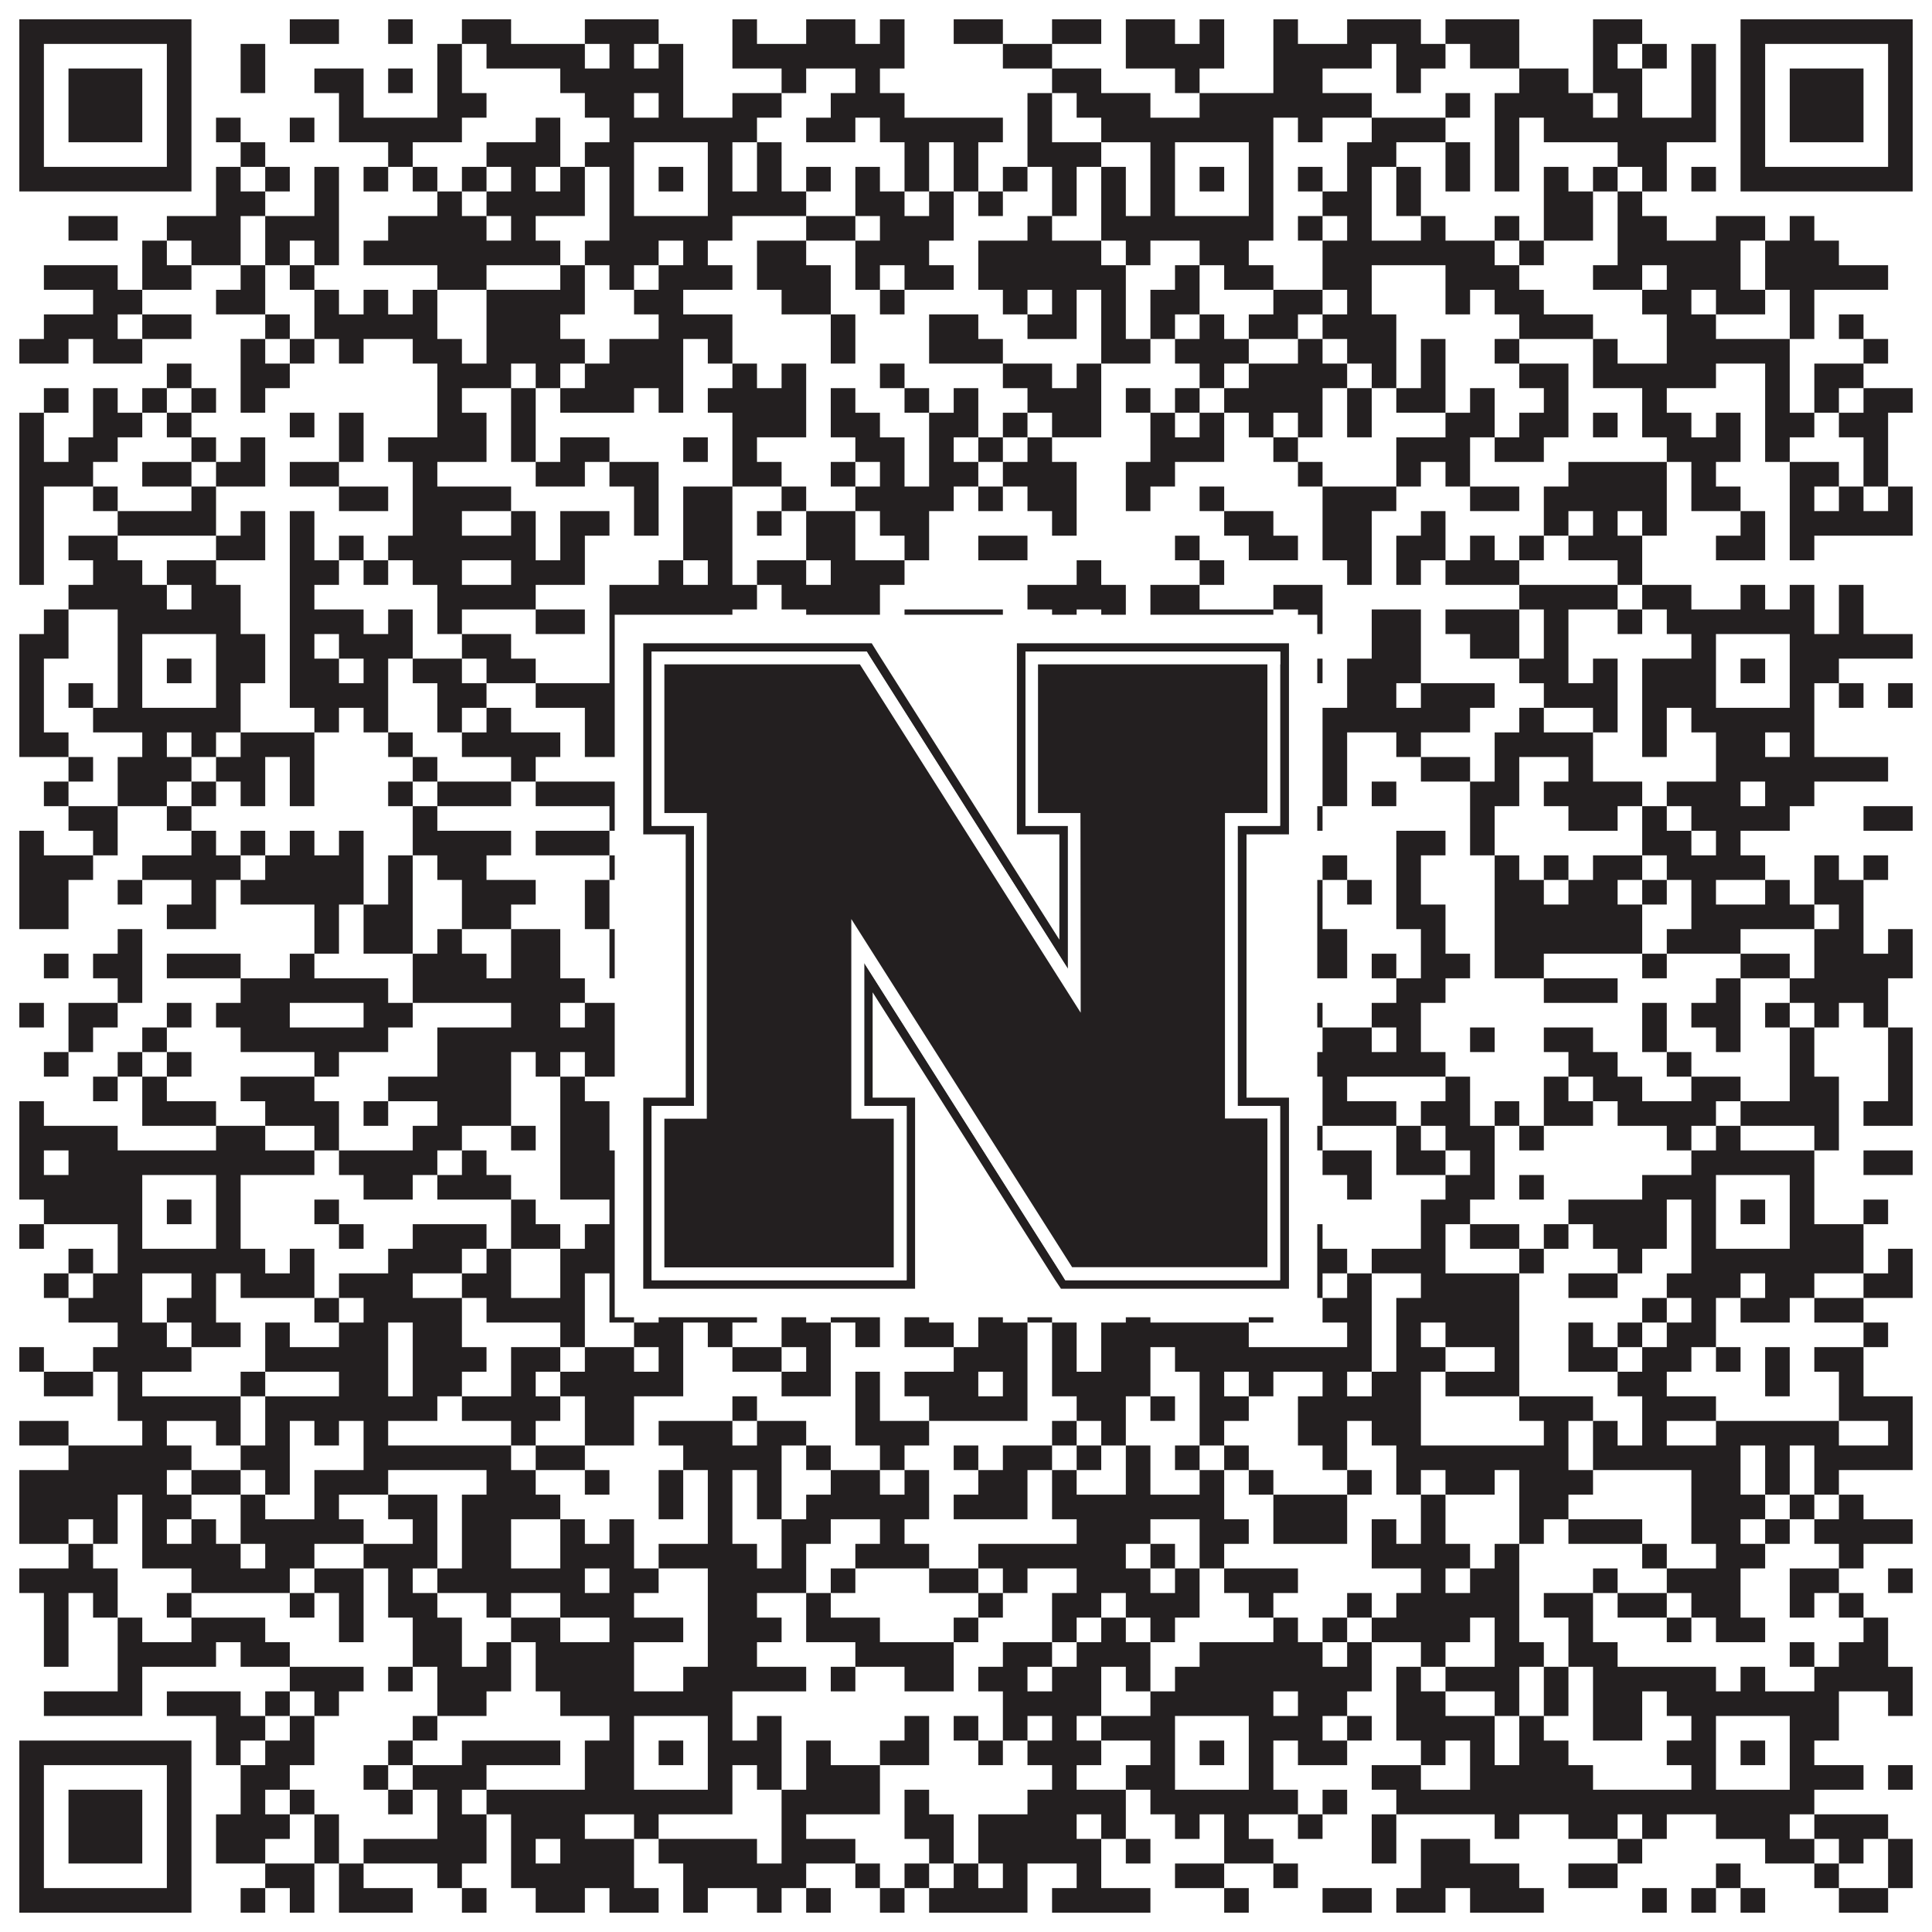 <?xml version="1.0"?>
<svg xmlns="http://www.w3.org/2000/svg" xmlns:xlink="http://www.w3.org/1999/xlink" version="1.1" width="1100px" height="1100px" viewBox="0 0 1100 1100"><rect x="0" y="0" width="1100" height="1100" fill="#ffffff" fill-opacity="1"/><path fill="#231f20" fill-opacity="1" d="M11,11L109,11L109,25L11,25ZM165,11L193,11L193,25L165,25ZM221,11L235,11L235,25L221,25ZM263,11L291,11L291,25L263,25ZM333,11L375,11L375,25L333,25ZM417,11L431,11L431,25L417,25ZM459,11L487,11L487,25L459,25ZM501,11L515,11L515,25L501,25ZM543,11L571,11L571,25L543,25ZM599,11L627,11L627,25L599,25ZM641,11L669,11L669,25L641,25ZM683,11L697,11L697,25L683,25ZM725,11L739,11L739,25L725,25ZM767,11L809,11L809,25L767,25ZM823,11L865,11L865,25L823,25ZM907,11L935,11L935,25L907,25ZM991,11L1089,11L1089,25L991,25ZM11,25L25,25L25,39L11,39ZM95,25L109,25L109,39L95,39ZM137,25L151,25L151,39L137,39ZM249,25L263,25L263,39L249,39ZM277,25L333,25L333,39L277,39ZM347,25L361,25L361,39L347,39ZM375,25L389,25L389,39L375,39ZM417,25L515,25L515,39L417,39ZM571,25L599,25L599,39L571,39ZM641,25L697,25L697,39L641,39ZM725,25L781,25L781,39L725,39ZM795,25L823,25L823,39L795,39ZM837,25L865,25L865,39L837,39ZM907,25L921,25L921,39L907,39ZM935,25L949,25L949,39L935,39ZM963,25L977,25L977,39L963,39ZM991,25L1005,25L1005,39L991,39ZM1075,25L1089,25L1089,39L1075,39ZM11,39L25,39L25,53L11,53ZM39,39L81,39L81,53L39,53ZM95,39L109,39L109,53L95,53ZM137,39L151,39L151,53L137,53ZM179,39L207,39L207,53L179,53ZM221,39L235,39L235,53L221,53ZM249,39L263,39L263,53L249,53ZM319,39L389,39L389,53L319,53ZM445,39L459,39L459,53L445,53ZM487,39L501,39L501,53L487,53ZM599,39L627,39L627,53L599,53ZM669,39L683,39L683,53L669,53ZM725,39L753,39L753,53L725,53ZM795,39L809,39L809,53L795,53ZM865,39L893,39L893,53L865,53ZM907,39L935,39L935,53L907,53ZM963,39L977,39L977,53L963,53ZM991,39L1005,39L1005,53L991,53ZM1019,39L1061,39L1061,53L1019,53ZM1075,39L1089,39L1089,53L1075,53ZM11,53L25,53L25,67L11,67ZM39,53L81,53L81,67L39,67ZM95,53L109,53L109,67L95,67ZM193,53L207,53L207,67L193,67ZM249,53L277,53L277,67L249,67ZM333,53L361,53L361,67L333,67ZM375,53L389,53L389,67L375,67ZM417,53L445,53L445,67L417,67ZM473,53L515,53L515,67L473,67ZM585,53L599,53L599,67L585,67ZM613,53L655,53L655,67L613,67ZM683,53L781,53L781,67L683,67ZM823,53L837,53L837,67L823,67ZM851,53L907,53L907,67L851,67ZM921,53L935,53L935,67L921,67ZM963,53L977,53L977,67L963,67ZM991,53L1005,53L1005,67L991,67ZM1019,53L1061,53L1061,67L1019,67ZM1075,53L1089,53L1089,67L1075,67ZM11,67L25,67L25,81L11,81ZM39,67L81,67L81,81L39,81ZM95,67L109,67L109,81L95,81ZM123,67L137,67L137,81L123,81ZM165,67L179,67L179,81L165,81ZM193,67L263,67L263,81L193,81ZM305,67L319,67L319,81L305,81ZM347,67L431,67L431,81L347,81ZM459,67L487,67L487,81L459,81ZM501,67L571,67L571,81L501,81ZM585,67L599,67L599,81L585,81ZM627,67L725,67L725,81L627,81ZM739,67L753,67L753,81L739,81ZM781,67L823,67L823,81L781,81ZM851,67L865,67L865,81L851,81ZM879,67L977,67L977,81L879,81ZM991,67L1005,67L1005,81L991,81ZM1019,67L1061,67L1061,81L1019,81ZM1075,67L1089,67L1089,81L1075,81ZM11,81L25,81L25,95L11,95ZM95,81L109,81L109,95L95,95ZM137,81L151,81L151,95L137,95ZM221,81L235,81L235,95L221,95ZM277,81L319,81L319,95L277,95ZM333,81L361,81L361,95L333,95ZM403,81L417,81L417,95L403,95ZM431,81L445,81L445,95L431,95ZM515,81L529,81L529,95L515,95ZM543,81L557,81L557,95L543,95ZM585,81L627,81L627,95L585,95ZM655,81L669,81L669,95L655,95ZM711,81L725,81L725,95L711,95ZM767,81L795,81L795,95L767,95ZM823,81L837,81L837,95L823,95ZM851,81L865,81L865,95L851,95ZM921,81L949,81L949,95L921,95ZM991,81L1005,81L1005,95L991,95ZM1075,81L1089,81L1089,95L1075,95ZM11,95L109,95L109,109L11,109ZM123,95L137,95L137,109L123,109ZM151,95L165,95L165,109L151,109ZM179,95L193,95L193,109L179,109ZM207,95L221,95L221,109L207,109ZM235,95L249,95L249,109L235,109ZM263,95L277,95L277,109L263,109ZM291,95L305,95L305,109L291,109ZM319,95L333,95L333,109L319,109ZM347,95L361,95L361,109L347,109ZM375,95L389,95L389,109L375,109ZM403,95L417,95L417,109L403,109ZM431,95L445,95L445,109L431,109ZM459,95L473,95L473,109L459,109ZM487,95L501,95L501,109L487,109ZM515,95L529,95L529,109L515,109ZM543,95L557,95L557,109L543,109ZM571,95L585,95L585,109L571,109ZM599,95L613,95L613,109L599,109ZM627,95L641,95L641,109L627,109ZM655,95L669,95L669,109L655,109ZM683,95L697,95L697,109L683,109ZM711,95L725,95L725,109L711,109ZM739,95L753,95L753,109L739,109ZM767,95L781,95L781,109L767,109ZM795,95L809,95L809,109L795,109ZM823,95L837,95L837,109L823,109ZM851,95L865,95L865,109L851,109ZM879,95L893,95L893,109L879,109ZM907,95L921,95L921,109L907,109ZM935,95L949,95L949,109L935,109ZM963,95L977,95L977,109L963,109ZM991,95L1089,95L1089,109L991,109ZM123,109L151,109L151,123L123,123ZM179,109L193,109L193,123L179,123ZM249,109L263,109L263,123L249,123ZM277,109L333,109L333,123L277,123ZM347,109L361,109L361,123L347,123ZM403,109L459,109L459,123L403,123ZM487,109L515,109L515,123L487,123ZM529,109L543,109L543,123L529,123ZM557,109L571,109L571,123L557,123ZM599,109L613,109L613,123L599,123ZM627,109L641,109L641,123L627,123ZM655,109L669,109L669,123L655,123ZM711,109L725,109L725,123L711,123ZM753,109L781,109L781,123L753,123ZM795,109L809,109L809,123L795,123ZM879,109L907,109L907,123L879,123ZM921,109L935,109L935,123L921,123ZM39,123L67,123L67,137L39,137ZM95,123L137,123L137,137L95,137ZM151,123L193,123L193,137L151,137ZM221,123L277,123L277,137L221,137ZM291,123L305,123L305,137L291,137ZM347,123L417,123L417,137L347,137ZM459,123L487,123L487,137L459,137ZM501,123L543,123L543,137L501,137ZM585,123L599,123L599,137L585,137ZM627,123L725,123L725,137L627,137ZM739,123L753,123L753,137L739,137ZM767,123L781,123L781,137L767,137ZM809,123L823,123L823,137L809,137ZM851,123L865,123L865,137L851,137ZM879,123L907,123L907,137L879,137ZM921,123L949,123L949,137L921,137ZM977,123L1005,123L1005,137L977,137ZM1019,123L1033,123L1033,137L1019,137ZM81,137L95,137L95,151L81,151ZM109,137L137,137L137,151L109,151ZM151,137L165,137L165,151L151,151ZM179,137L193,137L193,151L179,151ZM207,137L319,137L319,151L207,151ZM333,137L375,137L375,151L333,151ZM389,137L403,137L403,151L389,151ZM431,137L459,137L459,151L431,151ZM487,137L529,137L529,151L487,151ZM557,137L627,137L627,151L557,151ZM641,137L655,137L655,151L641,151ZM683,137L711,137L711,151L683,151ZM753,137L851,137L851,151L753,151ZM865,137L879,137L879,151L865,151ZM921,137L991,137L991,151L921,151ZM1005,137L1047,137L1047,151L1005,151ZM25,151L67,151L67,165L25,165ZM81,151L109,151L109,165L81,165ZM137,151L151,151L151,165L137,165ZM165,151L179,151L179,165L165,165ZM249,151L277,151L277,165L249,165ZM319,151L333,151L333,165L319,165ZM347,151L361,151L361,165L347,165ZM375,151L417,151L417,165L375,165ZM431,151L473,151L473,165L431,165ZM487,151L501,151L501,165L487,165ZM515,151L543,151L543,165L515,165ZM557,151L641,151L641,165L557,165ZM669,151L683,151L683,165L669,165ZM697,151L725,151L725,165L697,165ZM753,151L781,151L781,165L753,165ZM823,151L865,151L865,165L823,165ZM907,151L935,151L935,165L907,165ZM949,151L991,151L991,165L949,165ZM1005,151L1075,151L1075,165L1005,165ZM53,165L81,165L81,179L53,179ZM123,165L151,165L151,179L123,179ZM179,165L193,165L193,179L179,179ZM207,165L221,165L221,179L207,179ZM235,165L249,165L249,179L235,179ZM277,165L333,165L333,179L277,179ZM361,165L389,165L389,179L361,179ZM445,165L473,165L473,179L445,179ZM501,165L515,165L515,179L501,179ZM571,165L585,165L585,179L571,179ZM599,165L613,165L613,179L599,179ZM627,165L641,165L641,179L627,179ZM655,165L683,165L683,179L655,179ZM725,165L753,165L753,179L725,179ZM767,165L781,165L781,179L767,179ZM823,165L837,165L837,179L823,179ZM851,165L879,165L879,179L851,179ZM935,165L963,165L963,179L935,179ZM977,165L1005,165L1005,179L977,179ZM1019,165L1033,165L1033,179L1019,179ZM25,179L67,179L67,193L25,193ZM81,179L109,179L109,193L81,193ZM151,179L165,179L165,193L151,193ZM179,179L249,179L249,193L179,193ZM277,179L319,179L319,193L277,193ZM375,179L417,179L417,193L375,193ZM473,179L487,179L487,193L473,193ZM529,179L557,179L557,193L529,193ZM585,179L613,179L613,193L585,193ZM627,179L641,179L641,193L627,193ZM655,179L669,179L669,193L655,193ZM683,179L697,179L697,193L683,193ZM711,179L739,179L739,193L711,193ZM753,179L795,179L795,193L753,193ZM865,179L907,179L907,193L865,193ZM949,179L977,179L977,193L949,193ZM1019,179L1033,179L1033,193L1019,193ZM1047,179L1061,179L1061,193L1047,193ZM11,193L39,193L39,207L11,207ZM53,193L81,193L81,207L53,207ZM137,193L151,193L151,207L137,207ZM165,193L179,193L179,207L165,207ZM193,193L207,193L207,207L193,207ZM235,193L263,193L263,207L235,207ZM277,193L333,193L333,207L277,207ZM347,193L389,193L389,207L347,207ZM403,193L417,193L417,207L403,207ZM473,193L487,193L487,207L473,207ZM529,193L571,193L571,207L529,207ZM627,193L655,193L655,207L627,207ZM669,193L711,193L711,207L669,207ZM739,193L753,193L753,207L739,207ZM767,193L795,193L795,207L767,207ZM809,193L823,193L823,207L809,207ZM851,193L865,193L865,207L851,207ZM907,193L921,193L921,207L907,207ZM949,193L1019,193L1019,207L949,207ZM1061,193L1075,193L1075,207L1061,207ZM95,207L109,207L109,221L95,221ZM137,207L165,207L165,221L137,221ZM249,207L291,207L291,221L249,221ZM305,207L319,207L319,221L305,221ZM333,207L389,207L389,221L333,221ZM417,207L431,207L431,221L417,221ZM445,207L459,207L459,221L445,221ZM501,207L515,207L515,221L501,221ZM571,207L599,207L599,221L571,221ZM613,207L627,207L627,221L613,221ZM683,207L697,207L697,221L683,221ZM711,207L767,207L767,221L711,221ZM781,207L795,207L795,221L781,221ZM809,207L823,207L823,221L809,221ZM865,207L893,207L893,221L865,221ZM907,207L977,207L977,221L907,221ZM1005,207L1019,207L1019,221L1005,221ZM1033,207L1061,207L1061,221L1033,221ZM25,221L39,221L39,235L25,235ZM53,221L67,221L67,235L53,235ZM81,221L95,221L95,235L81,235ZM109,221L123,221L123,235L109,235ZM137,221L151,221L151,235L137,235ZM249,221L263,221L263,235L249,235ZM291,221L305,221L305,235L291,235ZM319,221L361,221L361,235L319,235ZM375,221L389,221L389,235L375,235ZM403,221L459,221L459,235L403,235ZM473,221L487,221L487,235L473,235ZM515,221L529,221L529,235L515,235ZM543,221L557,221L557,235L543,235ZM585,221L627,221L627,235L585,235ZM641,221L655,221L655,235L641,235ZM669,221L683,221L683,235L669,235ZM697,221L753,221L753,235L697,235ZM767,221L781,221L781,235L767,235ZM795,221L823,221L823,235L795,235ZM837,221L851,221L851,235L837,235ZM879,221L893,221L893,235L879,235ZM935,221L949,221L949,235L935,235ZM1005,221L1019,221L1019,235L1005,235ZM1033,221L1047,221L1047,235L1033,235ZM1061,221L1089,221L1089,235L1061,235ZM11,235L25,235L25,249L11,249ZM53,235L81,235L81,249L53,249ZM95,235L109,235L109,249L95,249ZM165,235L179,235L179,249L165,249ZM193,235L207,235L207,249L193,249ZM249,235L277,235L277,249L249,249ZM291,235L305,235L305,249L291,249ZM417,235L459,235L459,249L417,249ZM473,235L501,235L501,249L473,249ZM529,235L557,235L557,249L529,249ZM571,235L585,235L585,249L571,249ZM599,235L627,235L627,249L599,249ZM655,235L669,235L669,249L655,249ZM683,235L697,235L697,249L683,249ZM711,235L725,235L725,249L711,249ZM739,235L753,235L753,249L739,249ZM767,235L781,235L781,249L767,249ZM823,235L851,235L851,249L823,249ZM865,235L893,235L893,249L865,249ZM907,235L921,235L921,249L907,249ZM935,235L963,235L963,249L935,249ZM977,235L991,235L991,249L977,249ZM1005,235L1033,235L1033,249L1005,249ZM1047,235L1075,235L1075,249L1047,249ZM11,249L25,249L25,263L11,263ZM39,249L67,249L67,263L39,263ZM109,249L123,249L123,263L109,263ZM137,249L151,249L151,263L137,263ZM193,249L207,249L207,263L193,263ZM221,249L277,249L277,263L221,263ZM291,249L305,249L305,263L291,263ZM319,249L347,249L347,263L319,263ZM389,249L403,249L403,263L389,263ZM417,249L431,249L431,263L417,263ZM487,249L515,249L515,263L487,263ZM529,249L543,249L543,263L529,263ZM557,249L571,249L571,263L557,263ZM585,249L599,249L599,263L585,263ZM655,249L697,249L697,263L655,263ZM725,249L739,249L739,263L725,263ZM795,249L837,249L837,263L795,263ZM851,249L879,249L879,263L851,263ZM949,249L991,249L991,263L949,263ZM1005,249L1019,249L1019,263L1005,263ZM1061,249L1075,249L1075,263L1061,263ZM11,263L53,263L53,277L11,277ZM81,263L109,263L109,277L81,277ZM123,263L151,263L151,277L123,277ZM165,263L193,263L193,277L165,277ZM235,263L249,263L249,277L235,277ZM305,263L333,263L333,277L305,277ZM347,263L375,263L375,277L347,277ZM417,263L445,263L445,277L417,277ZM473,263L487,263L487,277L473,277ZM501,263L515,263L515,277L501,277ZM529,263L557,263L557,277L529,277ZM571,263L613,263L613,277L571,277ZM641,263L669,263L669,277L641,277ZM739,263L753,263L753,277L739,277ZM795,263L809,263L809,277L795,277ZM823,263L837,263L837,277L823,277ZM893,263L949,263L949,277L893,277ZM963,263L977,263L977,277L963,277ZM1019,263L1047,263L1047,277L1019,277ZM1061,263L1075,263L1075,277L1061,277ZM11,277L25,277L25,291L11,291ZM53,277L67,277L67,291L53,291ZM109,277L123,277L123,291L109,291ZM193,277L221,277L221,291L193,291ZM235,277L291,277L291,291L235,291ZM361,277L375,277L375,291L361,291ZM389,277L417,277L417,291L389,291ZM445,277L459,277L459,291L445,291ZM487,277L543,277L543,291L487,291ZM557,277L571,277L571,291L557,291ZM585,277L613,277L613,291L585,291ZM641,277L655,277L655,291L641,291ZM683,277L697,277L697,291L683,291ZM753,277L795,277L795,291L753,291ZM837,277L865,277L865,291L837,291ZM879,277L949,277L949,291L879,291ZM963,277L991,277L991,291L963,291ZM1019,277L1033,277L1033,291L1019,291ZM1047,277L1061,277L1061,291L1047,291ZM1075,277L1089,277L1089,291L1075,291ZM11,291L25,291L25,305L11,305ZM67,291L123,291L123,305L67,305ZM137,291L151,291L151,305L137,305ZM165,291L179,291L179,305L165,305ZM235,291L263,291L263,305L235,305ZM291,291L305,291L305,305L291,305ZM319,291L347,291L347,305L319,305ZM361,291L375,291L375,305L361,305ZM389,291L417,291L417,305L389,305ZM431,291L445,291L445,305L431,305ZM459,291L487,291L487,305L459,305ZM501,291L529,291L529,305L501,305ZM599,291L613,291L613,305L599,305ZM697,291L725,291L725,305L697,305ZM753,291L781,291L781,305L753,305ZM809,291L823,291L823,305L809,305ZM879,291L893,291L893,305L879,305ZM907,291L921,291L921,305L907,305ZM935,291L949,291L949,305L935,305ZM991,291L1005,291L1005,305L991,305ZM1019,291L1089,291L1089,305L1019,305ZM11,305L25,305L25,319L11,319ZM39,305L67,305L67,319L39,319ZM123,305L151,305L151,319L123,319ZM165,305L179,305L179,319L165,319ZM193,305L207,305L207,319L193,319ZM221,305L305,305L305,319L221,319ZM319,305L333,305L333,319L319,319ZM389,305L417,305L417,319L389,319ZM459,305L487,305L487,319L459,319ZM515,305L529,305L529,319L515,319ZM557,305L585,305L585,319L557,319ZM669,305L683,305L683,319L669,319ZM711,305L739,305L739,319L711,319ZM753,305L781,305L781,319L753,319ZM795,305L823,305L823,319L795,319ZM837,305L851,305L851,319L837,319ZM865,305L879,305L879,319L865,319ZM893,305L935,305L935,319L893,319ZM977,305L1005,305L1005,319L977,319ZM1019,305L1033,305L1033,319L1019,319ZM11,319L25,319L25,333L11,333ZM53,319L81,319L81,333L53,333ZM95,319L123,319L123,333L95,333ZM165,319L193,319L193,333L165,333ZM207,319L221,319L221,333L207,333ZM235,319L263,319L263,333L235,333ZM291,319L333,319L333,333L291,333ZM375,319L389,319L389,333L375,333ZM403,319L417,319L417,333L403,333ZM431,319L459,319L459,333L431,333ZM473,319L515,319L515,333L473,333ZM613,319L627,319L627,333L613,333ZM683,319L697,319L697,333L683,333ZM767,319L781,319L781,333L767,333ZM795,319L809,319L809,333L795,333ZM823,319L865,319L865,333L823,333ZM921,319L935,319L935,333L921,333ZM39,333L95,333L95,347L39,347ZM109,333L137,333L137,347L109,347ZM165,333L179,333L179,347L165,347ZM249,333L305,333L305,347L249,347ZM347,333L431,333L431,347L347,347ZM445,333L501,333L501,347L445,347ZM585,333L641,333L641,347L585,347ZM655,333L683,333L683,347L655,347ZM725,333L753,333L753,347L725,347ZM865,333L921,333L921,347L865,347ZM935,333L963,333L963,347L935,347ZM991,333L1005,333L1005,347L991,347ZM1019,333L1033,333L1033,347L1019,347ZM1047,333L1061,333L1061,347L1047,347ZM25,347L39,347L39,361L25,361ZM67,347L137,347L137,361L67,361ZM165,347L207,347L207,361L165,361ZM221,347L235,347L235,361L221,361ZM249,347L263,347L263,361L249,361ZM305,347L333,347L333,361L305,361ZM347,347L417,347L417,361L347,361ZM459,347L501,347L501,361L459,361ZM515,347L571,347L571,361L515,361ZM599,347L613,347L613,361L599,361ZM627,347L641,347L641,361L627,361ZM655,347L725,347L725,361L655,361ZM739,347L753,347L753,361L739,361ZM781,347L809,347L809,361L781,361ZM823,347L865,347L865,361L823,361ZM879,347L893,347L893,361L879,361ZM921,347L935,347L935,361L921,361ZM949,347L1033,347L1033,361L949,361ZM1047,347L1061,347L1061,361L1047,361ZM11,361L39,361L39,375L11,375ZM67,361L81,361L81,375L67,375ZM123,361L151,361L151,375L123,375ZM165,361L179,361L179,375L165,375ZM193,361L235,361L235,375L193,375ZM263,361L291,361L291,375L263,375ZM347,361L361,361L361,375L347,375ZM403,361L417,361L417,375L403,375ZM431,361L445,361L445,375L431,375ZM459,361L473,361L473,375L459,375ZM487,361L501,361L501,375L487,375ZM529,361L599,361L599,375L529,375ZM627,361L641,361L641,375L627,375ZM655,361L669,361L669,375L655,375ZM711,361L739,361L739,375L711,375ZM781,361L809,361L809,375L781,375ZM837,361L865,361L865,375L837,375ZM879,361L893,361L893,375L879,375ZM963,361L977,361L977,375L963,375ZM1019,361L1089,361L1089,375L1019,375ZM11,375L25,375L25,389L11,389ZM67,375L81,375L81,389L67,389ZM95,375L109,375L109,389L95,389ZM123,375L151,375L151,389L123,389ZM165,375L193,375L193,389L165,389ZM207,375L221,375L221,389L207,389ZM235,375L263,375L263,389L235,389ZM277,375L305,375L305,389L277,389ZM347,375L361,375L361,389L347,389ZM375,375L389,375L389,389L375,389ZM403,375L417,375L417,389L403,389ZM431,375L445,375L445,389L431,389ZM459,375L487,375L487,389L459,389ZM501,375L557,375L557,389L501,389ZM585,375L613,375L613,389L585,389ZM655,375L669,375L669,389L655,389ZM683,375L697,375L697,389L683,389ZM711,375L725,375L725,389L711,389ZM739,375L753,375L753,389L739,389ZM767,375L809,375L809,389L767,389ZM865,375L893,375L893,389L865,389ZM907,375L921,375L921,389L907,389ZM935,375L977,375L977,389L935,389ZM991,375L1005,375L1005,389L991,389ZM1019,375L1047,375L1047,389L1019,389ZM11,389L25,389L25,403L11,403ZM39,389L53,389L53,403L39,403ZM67,389L81,389L81,403L67,403ZM123,389L137,389L137,403L123,403ZM165,389L221,389L221,403L165,403ZM249,389L277,389L277,403L249,403ZM305,389L361,389L361,403L305,403ZM403,389L417,389L417,403L403,403ZM431,389L445,389L445,403L431,403ZM473,389L515,389L515,403L473,403ZM529,389L557,389L557,403L529,403ZM571,389L585,389L585,403L571,403ZM613,389L627,389L627,403L613,403ZM655,389L669,389L669,403L655,403ZM711,389L725,389L725,403L711,403ZM767,389L795,389L795,403L767,403ZM809,389L851,389L851,403L809,403ZM879,389L921,389L921,403L879,403ZM935,389L977,389L977,403L935,403ZM1019,389L1033,389L1033,403L1019,403ZM1047,389L1061,389L1061,403L1047,403ZM1075,389L1089,389L1089,403L1075,403ZM11,403L25,403L25,417L11,417ZM53,403L137,403L137,417L53,417ZM179,403L193,403L193,417L179,417ZM207,403L221,403L221,417L207,417ZM249,403L263,403L263,417L249,417ZM277,403L291,403L291,417L277,417ZM333,403L417,403L417,417L333,417ZM431,403L473,403L473,417L431,417ZM557,403L571,403L571,417L557,417ZM599,403L613,403L613,417L599,417ZM627,403L725,403L725,417L627,417ZM753,403L837,403L837,417L753,417ZM865,403L879,403L879,417L865,417ZM907,403L921,403L921,417L907,417ZM935,403L949,403L949,417L935,417ZM963,403L1033,403L1033,417L963,417ZM11,417L39,417L39,431L11,431ZM81,417L95,417L95,431L81,431ZM109,417L123,417L123,431L109,431ZM137,417L179,417L179,431L137,431ZM221,417L235,417L235,431L221,431ZM263,417L319,417L319,431L263,431ZM333,417L361,417L361,431L333,431ZM375,417L403,417L403,431L375,431ZM431,417L445,417L445,431L431,431ZM501,417L515,417L515,431L501,431ZM529,417L557,417L557,431L529,431ZM585,417L655,417L655,431L585,431ZM683,417L697,417L697,431L683,431ZM711,417L739,417L739,431L711,431ZM753,417L767,417L767,431L753,431ZM795,417L809,417L809,431L795,431ZM851,417L907,417L907,431L851,431ZM935,417L949,417L949,431L935,431ZM977,417L1005,417L1005,431L977,431ZM1019,417L1033,417L1033,431L1019,431ZM39,431L53,431L53,445L39,445ZM67,431L109,431L109,445L67,445ZM123,431L151,431L151,445L123,445ZM165,431L179,431L179,445L165,445ZM235,431L249,431L249,445L235,445ZM291,431L305,431L305,445L291,445ZM361,431L389,431L389,445L361,445ZM403,431L459,431L459,445L403,445ZM473,431L487,431L487,445L473,445ZM557,431L571,431L571,445L557,445ZM599,431L613,431L613,445L599,445ZM655,431L669,431L669,445L655,445ZM683,431L697,431L697,445L683,445ZM725,431L739,431L739,445L725,445ZM753,431L767,431L767,445L753,445ZM809,431L837,431L837,445L809,445ZM851,431L865,431L865,445L851,445ZM893,431L907,431L907,445L893,445ZM977,431L1075,431L1075,445L977,445ZM25,445L39,445L39,459L25,459ZM67,445L95,445L95,459L67,459ZM109,445L123,445L123,459L109,459ZM137,445L151,445L151,459L137,459ZM165,445L179,445L179,459L165,459ZM221,445L235,445L235,459L221,459ZM249,445L291,445L291,459L249,459ZM305,445L361,445L361,459L305,459ZM375,445L417,445L417,459L375,459ZM445,445L473,445L473,459L445,459ZM487,445L613,445L613,459L487,459ZM627,445L641,445L641,459L627,459ZM655,445L739,445L739,459L655,459ZM753,445L767,445L767,459L753,459ZM781,445L795,445L795,459L781,459ZM837,445L865,445L865,459L837,459ZM879,445L935,445L935,459L879,459ZM949,445L991,445L991,459L949,459ZM1005,445L1033,445L1033,459L1005,459ZM39,459L67,459L67,473L39,473ZM95,459L109,459L109,473L95,473ZM235,459L249,459L249,473L235,473ZM347,459L431,459L431,473L347,473ZM459,459L543,459L543,473L459,473ZM557,459L571,459L571,473L557,473ZM585,459L599,459L599,473L585,473ZM613,459L627,459L627,473L613,473ZM655,459L697,459L697,473L655,473ZM711,459L753,459L753,473L711,473ZM837,459L851,459L851,473L837,473ZM893,459L921,459L921,473L893,473ZM935,459L949,459L949,473L935,473ZM963,459L1019,459L1019,473L963,473ZM1061,459L1089,459L1089,473L1061,473ZM11,473L25,473L25,487L11,487ZM53,473L67,473L67,487L53,487ZM109,473L123,473L123,487L109,487ZM137,473L151,473L151,487L137,487ZM165,473L179,473L179,487L165,487ZM193,473L207,473L207,487L193,487ZM235,473L291,473L291,487L235,487ZM305,473L347,473L347,487L305,487ZM375,473L389,473L389,487L375,487ZM403,473L431,473L431,487L403,487ZM473,473L487,473L487,487L473,487ZM501,473L515,473L515,487L501,487ZM557,473L571,473L571,487L557,487ZM585,473L613,473L613,487L585,487ZM669,473L697,473L697,487L669,487ZM711,473L739,473L739,487L711,487ZM795,473L823,473L823,487L795,487ZM837,473L851,473L851,487L837,487ZM935,473L963,473L963,487L935,487ZM977,473L991,473L991,487L977,487ZM11,487L53,487L53,501L11,501ZM81,487L137,487L137,501L81,501ZM151,487L207,487L207,501L151,501ZM221,487L235,487L235,501L221,501ZM249,487L277,487L277,501L249,501ZM347,487L403,487L403,501L347,501ZM417,487L431,487L431,501L417,501ZM459,487L487,487L487,501L459,501ZM515,487L529,487L529,501L515,501ZM571,487L585,487L585,501L571,501ZM599,487L627,487L627,501L599,501ZM641,487L655,487L655,501L641,501ZM697,487L711,487L711,501L697,501ZM753,487L767,487L767,501L753,501ZM795,487L809,487L809,501L795,501ZM851,487L865,487L865,501L851,501ZM879,487L893,487L893,501L879,501ZM907,487L935,487L935,501L907,501ZM949,487L1005,487L1005,501L949,501ZM1033,487L1047,487L1047,501L1033,501ZM1061,487L1075,487L1075,501L1061,501ZM11,501L39,501L39,515L11,515ZM67,501L81,501L81,515L67,515ZM109,501L123,501L123,515L109,515ZM137,501L207,501L207,515L137,515ZM221,501L235,501L235,515L221,515ZM263,501L305,501L305,515L263,515ZM333,501L347,501L347,515L333,515ZM389,501L403,501L403,515L389,515ZM417,501L431,501L431,515L417,515ZM445,501L501,501L501,515L445,515ZM557,501L571,501L571,515L557,515ZM599,501L613,501L613,515L599,515ZM641,501L669,501L669,515L641,515ZM683,501L697,501L697,515L683,515ZM711,501L753,501L753,515L711,515ZM767,501L781,501L781,515L767,515ZM795,501L809,501L809,515L795,515ZM851,501L879,501L879,515L851,515ZM893,501L921,501L921,515L893,515ZM935,501L949,501L949,515L935,515ZM963,501L977,501L977,515L963,515ZM1005,501L1019,501L1019,515L1005,515ZM1033,501L1061,501L1061,515L1033,515ZM11,515L39,515L39,529L11,529ZM95,515L123,515L123,529L95,529ZM179,515L193,515L193,529L179,529ZM207,515L235,515L235,529L207,529ZM263,515L291,515L291,529L263,529ZM333,515L347,515L347,529L333,529ZM403,515L417,515L417,529L403,529ZM431,515L459,515L459,529L431,529ZM487,515L529,515L529,529L487,529ZM543,515L557,515L557,529L543,529ZM571,515L585,515L585,529L571,529ZM599,515L613,515L613,529L599,529ZM627,515L655,515L655,529L627,529ZM683,515L697,515L697,529L683,529ZM711,515L753,515L753,529L711,529ZM795,515L823,515L823,529L795,529ZM851,515L935,515L935,529L851,529ZM963,515L1033,515L1033,529L963,529ZM1047,515L1061,515L1061,529L1047,529ZM67,529L81,529L81,543L67,543ZM179,529L193,529L193,543L179,543ZM207,529L235,529L235,543L207,543ZM249,529L263,529L263,543L249,543ZM291,529L319,529L319,543L291,543ZM347,529L375,529L375,543L347,543ZM403,529L417,529L417,543L403,543ZM431,529L445,529L445,543L431,543ZM459,529L473,529L473,543L459,543ZM487,529L501,529L501,543L487,543ZM515,529L557,529L557,543L515,543ZM585,529L599,529L599,543L585,543ZM613,529L641,529L641,543L613,543ZM669,529L683,529L683,543L669,543ZM697,529L767,529L767,543L697,543ZM809,529L823,529L823,543L809,543ZM851,529L935,529L935,543L851,543ZM949,529L991,529L991,543L949,543ZM1033,529L1061,529L1061,543L1033,543ZM1075,529L1089,529L1089,543L1075,543ZM25,543L39,543L39,557L25,557ZM53,543L81,543L81,557L53,557ZM95,543L137,543L137,557L95,557ZM165,543L179,543L179,557L165,557ZM235,543L277,543L277,557L235,557ZM291,543L319,543L319,557L291,557ZM347,543L361,543L361,557L347,557ZM375,543L389,543L389,557L375,557ZM403,543L431,543L431,557L403,557ZM445,543L459,543L459,557L445,557ZM501,543L529,543L529,557L501,557ZM543,543L571,543L571,557L543,557ZM613,543L641,543L641,557L613,557ZM669,543L683,543L683,557L669,557ZM697,543L725,543L725,557L697,557ZM739,543L767,543L767,557L739,557ZM781,543L795,543L795,557L781,557ZM809,543L837,543L837,557L809,557ZM851,543L879,543L879,557L851,557ZM935,543L949,543L949,557L935,557ZM991,543L1019,543L1019,557L991,557ZM1033,543L1089,543L1089,557L1033,557ZM67,557L81,557L81,571L67,571ZM137,557L221,557L221,571L137,571ZM235,557L333,557L333,571L235,571ZM375,557L403,557L403,571L375,571ZM417,557L431,557L431,571L417,571ZM445,557L459,557L459,571L445,571ZM473,557L529,557L529,571L473,571ZM543,557L599,557L599,571L543,571ZM627,557L641,557L641,571L627,571ZM697,557L725,557L725,571L697,571ZM795,557L823,557L823,571L795,571ZM879,557L921,557L921,571L879,571ZM977,557L991,557L991,571L977,571ZM1019,557L1075,557L1075,571L1019,571ZM11,571L25,571L25,585L11,585ZM39,571L67,571L67,585L39,585ZM95,571L109,571L109,585L95,585ZM123,571L165,571L165,585L123,585ZM207,571L235,571L235,585L207,585ZM291,571L319,571L319,585L291,585ZM333,571L361,571L361,585L333,585ZM375,571L389,571L389,585L375,585ZM417,571L459,571L459,585L417,585ZM529,571L571,571L571,585L529,585ZM585,571L599,571L599,585L585,585ZM613,571L627,571L627,585L613,585ZM655,571L683,571L683,585L655,585ZM711,571L725,571L725,585L711,585ZM739,571L753,571L753,585L739,585ZM781,571L809,571L809,585L781,585ZM935,571L949,571L949,585L935,585ZM963,571L991,571L991,585L963,585ZM1005,571L1019,571L1019,585L1005,585ZM1033,571L1047,571L1047,585L1033,585ZM1061,571L1075,571L1075,585L1061,585ZM39,585L53,585L53,599L39,599ZM81,585L95,585L95,599L81,599ZM137,585L221,585L221,599L137,599ZM249,585L375,585L375,599L249,599ZM389,585L403,585L403,599L389,599ZM417,585L473,585L473,599L417,599ZM543,585L557,585L557,599L543,599ZM571,585L585,585L585,599L571,599ZM599,585L627,585L627,599L599,599ZM641,585L655,585L655,599L641,599ZM669,585L683,585L683,599L669,599ZM697,585L739,585L739,599L697,599ZM753,585L781,585L781,599L753,599ZM795,585L809,585L809,599L795,599ZM837,585L851,585L851,599L837,599ZM879,585L907,585L907,599L879,599ZM935,585L949,585L949,599L935,599ZM977,585L991,585L991,599L977,599ZM1019,585L1033,585L1033,599L1019,599ZM1075,585L1089,585L1089,599L1075,599ZM25,599L39,599L39,613L25,613ZM67,599L81,599L81,613L67,613ZM95,599L109,599L109,613L95,613ZM179,599L193,599L193,613L179,613ZM249,599L291,599L291,613L249,613ZM305,599L319,599L319,613L305,613ZM333,599L403,599L403,613L333,613ZM417,599L431,599L431,613L417,613ZM445,599L459,599L459,613L445,613ZM501,599L515,599L515,613L501,613ZM529,599L543,599L543,613L529,613ZM557,599L613,599L613,613L557,613ZM641,599L655,599L655,613L641,613ZM669,599L683,599L683,613L669,613ZM711,599L823,599L823,613L711,613ZM893,599L921,599L921,613L893,613ZM949,599L963,599L963,613L949,613ZM1019,599L1033,599L1033,613L1019,613ZM1075,599L1089,599L1089,613L1075,613ZM53,613L67,613L67,627L53,627ZM81,613L95,613L95,627L81,627ZM137,613L179,613L179,627L137,627ZM221,613L291,613L291,627L221,627ZM319,613L333,613L333,627L319,627ZM361,613L389,613L389,627L361,627ZM403,613L417,613L417,627L403,627ZM445,613L459,613L459,627L445,627ZM473,613L501,613L501,627L473,627ZM529,613L543,613L543,627L529,627ZM571,613L585,613L585,627L571,627ZM599,613L641,613L641,627L599,627ZM669,613L683,613L683,627L669,627ZM697,613L711,613L711,627L697,627ZM725,613L739,613L739,627L725,627ZM753,613L767,613L767,627L753,627ZM823,613L837,613L837,627L823,627ZM879,613L893,613L893,627L879,627ZM907,613L935,613L935,627L907,627ZM963,613L991,613L991,627L963,627ZM1019,613L1047,613L1047,627L1019,627ZM1075,613L1089,613L1089,627L1075,627ZM11,627L25,627L25,641L11,641ZM81,627L123,627L123,641L81,641ZM151,627L193,627L193,641L151,641ZM207,627L221,627L221,641L207,641ZM249,627L291,627L291,641L249,641ZM319,627L347,627L347,641L319,641ZM403,627L417,627L417,641L403,641ZM431,627L473,627L473,641L431,641ZM529,627L571,627L571,641L529,641ZM599,627L613,627L613,641L599,641ZM655,627L669,627L669,641L655,641ZM683,627L697,627L697,641L683,641ZM753,627L795,627L795,641L753,641ZM809,627L837,627L837,641L809,641ZM851,627L865,627L865,641L851,641ZM879,627L907,627L907,641L879,641ZM921,627L977,627L977,641L921,641ZM991,627L1047,627L1047,641L991,641ZM1061,627L1089,627L1089,641L1061,641ZM11,641L67,641L67,655L11,655ZM123,641L151,641L151,655L123,655ZM179,641L193,641L193,655L179,655ZM235,641L263,641L263,655L235,655ZM291,641L305,641L305,655L291,655ZM319,641L347,641L347,655L319,655ZM375,641L473,641L473,655L375,655ZM487,641L515,641L515,655L487,655ZM571,641L585,641L585,655L571,655ZM613,641L641,641L641,655L613,655ZM655,641L669,641L669,655L655,655ZM697,641L753,641L753,655L697,655ZM795,641L809,641L809,655L795,655ZM823,641L851,641L851,655L823,655ZM865,641L879,641L879,655L865,655ZM949,641L963,641L963,655L949,655ZM977,641L991,641L991,655L977,655ZM1033,641L1047,641L1047,655L1033,655ZM11,655L25,655L25,669L11,669ZM39,655L179,655L179,669L39,669ZM193,655L249,655L249,669L193,669ZM263,655L277,655L277,669L263,669ZM319,655L431,655L431,669L319,669ZM445,655L487,655L487,669L445,669ZM613,655L627,655L627,669L613,669ZM641,655L725,655L725,669L641,669ZM753,655L781,655L781,669L753,669ZM795,655L823,655L823,669L795,669ZM837,655L851,655L851,669L837,669ZM963,655L1033,655L1033,669L963,669ZM1061,655L1089,655L1089,669L1061,669ZM11,669L81,669L81,683L11,683ZM123,669L137,669L137,683L123,683ZM207,669L235,669L235,683L207,683ZM249,669L291,669L291,683L249,683ZM319,669L361,669L361,683L319,683ZM403,669L431,669L431,683L403,683ZM445,669L459,669L459,683L445,683ZM501,669L515,669L515,683L501,683ZM543,669L557,669L557,683L543,683ZM585,669L613,669L613,683L585,683ZM627,669L669,669L669,683L627,683ZM711,669L725,669L725,683L711,683ZM767,669L781,669L781,683L767,683ZM823,669L851,669L851,683L823,683ZM865,669L879,669L879,683L865,683ZM935,669L977,669L977,683L935,683ZM1019,669L1033,669L1033,683L1019,683ZM25,683L81,683L81,697L25,697ZM95,683L109,683L109,697L95,697ZM123,683L137,683L137,697L123,697ZM179,683L193,683L193,697L179,697ZM291,683L305,683L305,697L291,697ZM347,683L361,683L361,697L347,697ZM375,683L389,683L389,697L375,697ZM403,683L431,683L431,697L403,697ZM473,683L487,683L487,697L473,697ZM501,683L543,683L543,697L501,697ZM557,683L585,683L585,697L557,697ZM599,683L613,683L613,697L599,697ZM641,683L669,683L669,697L641,697ZM683,683L697,683L697,697L683,697ZM711,683L725,683L725,697L711,697ZM809,683L837,683L837,697L809,697ZM893,683L949,683L949,697L893,697ZM963,683L977,683L977,697L963,697ZM991,683L1005,683L1005,697L991,697ZM1019,683L1033,683L1033,697L1019,697ZM1061,683L1075,683L1075,697L1061,697ZM11,697L25,697L25,711L11,711ZM67,697L81,697L81,711L67,711ZM123,697L137,697L137,711L123,711ZM193,697L207,697L207,711L193,711ZM235,697L277,697L277,711L235,711ZM291,697L319,697L319,711L291,711ZM333,697L361,697L361,711L333,711ZM403,697L445,697L445,711L403,711ZM501,697L543,697L543,711L501,711ZM571,697L585,697L585,711L571,711ZM613,697L669,697L669,711L613,711ZM711,697L753,697L753,711L711,711ZM809,697L823,697L823,711L809,711ZM837,697L865,697L865,711L837,711ZM879,697L893,697L893,711L879,711ZM907,697L949,697L949,711L907,711ZM963,697L977,697L977,711L963,711ZM1019,697L1061,697L1061,711L1019,711ZM39,711L53,711L53,725L39,725ZM67,711L151,711L151,725L67,725ZM165,711L179,711L179,725L165,725ZM221,711L263,711L263,725L221,725ZM277,711L291,711L291,725L277,725ZM319,711L417,711L417,725L319,725ZM445,711L459,711L459,725L445,725ZM473,711L501,711L501,725L473,725ZM529,711L543,711L543,725L529,725ZM613,711L641,711L641,725L613,725ZM655,711L767,711L767,725L655,725ZM781,711L823,711L823,725L781,725ZM865,711L879,711L879,725L865,725ZM921,711L935,711L935,725L921,725ZM963,711L1061,711L1061,725L963,725ZM1075,711L1089,711L1089,725L1075,725ZM25,725L39,725L39,739L25,739ZM53,725L81,725L81,739L53,739ZM109,725L123,725L123,739L109,739ZM137,725L179,725L179,739L137,739ZM193,725L235,725L235,739L193,739ZM263,725L291,725L291,739L263,739ZM319,725L333,725L333,739L319,739ZM347,725L389,725L389,739L347,739ZM417,725L459,725L459,739L417,739ZM473,725L501,725L501,739L473,739ZM529,725L571,725L571,739L529,739ZM585,725L599,725L599,739L585,739ZM627,725L669,725L669,739L627,739ZM697,725L711,725L711,739L697,739ZM725,725L753,725L753,739L725,739ZM767,725L781,725L781,739L767,739ZM809,725L865,725L865,739L809,739ZM893,725L921,725L921,739L893,739ZM949,725L991,725L991,739L949,739ZM1005,725L1033,725L1033,739L1005,739ZM1061,725L1089,725L1089,739L1061,739ZM39,739L81,739L81,753L39,753ZM95,739L123,739L123,753L95,753ZM179,739L193,739L193,753L179,753ZM207,739L263,739L263,753L207,753ZM277,739L333,739L333,753L277,753ZM347,739L361,739L361,753L347,753ZM375,739L431,739L431,753L375,753ZM445,739L459,739L459,753L445,753ZM473,739L501,739L501,753L473,753ZM515,739L529,739L529,753L515,753ZM557,739L571,739L571,753L557,753ZM585,739L599,739L599,753L585,753ZM641,739L655,739L655,753L641,753ZM711,739L725,739L725,753L711,753ZM753,739L781,739L781,753L753,753ZM795,739L865,739L865,753L795,753ZM935,739L949,739L949,753L935,753ZM963,739L977,739L977,753L963,753ZM991,739L1019,739L1019,753L991,753ZM1033,739L1061,739L1061,753L1033,753ZM67,753L95,753L95,767L67,767ZM109,753L137,753L137,767L109,767ZM151,753L165,753L165,767L151,767ZM193,753L221,753L221,767L193,767ZM235,753L263,753L263,767L235,767ZM319,753L333,753L333,767L319,767ZM361,753L389,753L389,767L361,767ZM403,753L417,753L417,767L403,767ZM445,753L473,753L473,767L445,767ZM487,753L501,753L501,767L487,767ZM515,753L543,753L543,767L515,767ZM557,753L585,753L585,767L557,767ZM599,753L613,753L613,767L599,767ZM627,753L711,753L711,767L627,767ZM767,753L781,753L781,767L767,767ZM795,753L809,753L809,767L795,767ZM823,753L865,753L865,767L823,767ZM893,753L907,753L907,767L893,767ZM921,753L935,753L935,767L921,767ZM949,753L977,753L977,767L949,767ZM1061,753L1075,753L1075,767L1061,767ZM11,767L25,767L25,781L11,781ZM53,767L109,767L109,781L53,781ZM151,767L221,767L221,781L151,781ZM235,767L277,767L277,781L235,781ZM291,767L319,767L319,781L291,781ZM333,767L361,767L361,781L333,781ZM375,767L389,767L389,781L375,781ZM417,767L445,767L445,781L417,781ZM459,767L473,767L473,781L459,781ZM543,767L585,767L585,781L543,781ZM599,767L613,767L613,781L599,781ZM627,767L655,767L655,781L627,781ZM669,767L781,767L781,781L669,781ZM795,767L823,767L823,781L795,781ZM851,767L865,767L865,781L851,781ZM893,767L921,767L921,781L893,781ZM935,767L963,767L963,781L935,781ZM977,767L991,767L991,781L977,781ZM1005,767L1019,767L1019,781L1005,781ZM1033,767L1061,767L1061,781L1033,781ZM25,781L53,781L53,795L25,795ZM67,781L81,781L81,795L67,795ZM137,781L151,781L151,795L137,795ZM193,781L221,781L221,795L193,795ZM235,781L263,781L263,795L235,795ZM291,781L305,781L305,795L291,795ZM319,781L389,781L389,795L319,795ZM445,781L473,781L473,795L445,795ZM487,781L501,781L501,795L487,795ZM515,781L557,781L557,795L515,795ZM571,781L585,781L585,795L571,795ZM599,781L655,781L655,795L599,795ZM683,781L697,781L697,795L683,795ZM711,781L725,781L725,795L711,795ZM753,781L767,781L767,795L753,795ZM781,781L809,781L809,795L781,795ZM823,781L865,781L865,795L823,795ZM921,781L949,781L949,795L921,795ZM1005,781L1019,781L1019,795L1005,795ZM1047,781L1061,781L1061,795L1047,795ZM67,795L137,795L137,809L67,809ZM151,795L249,795L249,809L151,809ZM263,795L319,795L319,809L263,809ZM333,795L361,795L361,809L333,809ZM417,795L431,795L431,809L417,809ZM487,795L501,795L501,809L487,809ZM529,795L585,795L585,809L529,809ZM613,795L641,795L641,809L613,809ZM655,795L669,795L669,809L655,809ZM683,795L711,795L711,809L683,809ZM739,795L809,795L809,809L739,809ZM865,795L907,795L907,809L865,809ZM935,795L977,795L977,809L935,809ZM1047,795L1089,795L1089,809L1047,809ZM11,809L39,809L39,823L11,823ZM81,809L95,809L95,823L81,823ZM123,809L137,809L137,823L123,823ZM151,809L165,809L165,823L151,823ZM179,809L193,809L193,823L179,823ZM207,809L221,809L221,823L207,823ZM291,809L305,809L305,823L291,823ZM333,809L361,809L361,823L333,823ZM375,809L417,809L417,823L375,823ZM431,809L459,809L459,823L431,823ZM487,809L529,809L529,823L487,823ZM599,809L613,809L613,823L599,823ZM627,809L641,809L641,823L627,823ZM683,809L697,809L697,823L683,823ZM739,809L767,809L767,823L739,823ZM781,809L809,809L809,823L781,823ZM879,809L893,809L893,823L879,823ZM907,809L921,809L921,823L907,823ZM935,809L949,809L949,823L935,823ZM977,809L1047,809L1047,823L977,823ZM1075,809L1089,809L1089,823L1075,823ZM39,823L109,823L109,837L39,837ZM137,823L165,823L165,837L137,837ZM207,823L291,823L291,837L207,837ZM305,823L333,823L333,837L305,837ZM389,823L445,823L445,837L389,837ZM459,823L473,823L473,837L459,837ZM501,823L515,823L515,837L501,837ZM543,823L557,823L557,837L543,837ZM571,823L599,823L599,837L571,837ZM613,823L627,823L627,837L613,837ZM641,823L655,823L655,837L641,837ZM669,823L683,823L683,837L669,837ZM697,823L711,823L711,837L697,837ZM753,823L767,823L767,837L753,837ZM795,823L893,823L893,837L795,837ZM907,823L991,823L991,837L907,837ZM1005,823L1019,823L1019,837L1005,837ZM1033,823L1089,823L1089,837L1033,837ZM11,837L95,837L95,851L11,851ZM109,837L137,837L137,851L109,851ZM151,837L165,837L165,851L151,851ZM179,837L221,837L221,851L179,851ZM277,837L305,837L305,851L277,851ZM333,837L347,837L347,851L333,851ZM375,837L389,837L389,851L375,851ZM403,837L417,837L417,851L403,851ZM431,837L445,837L445,851L431,851ZM473,837L501,837L501,851L473,851ZM515,837L529,837L529,851L515,851ZM557,837L585,837L585,851L557,851ZM599,837L613,837L613,851L599,851ZM641,837L655,837L655,851L641,851ZM683,837L697,837L697,851L683,851ZM711,837L725,837L725,851L711,851ZM767,837L781,837L781,851L767,851ZM795,837L809,837L809,851L795,851ZM823,837L851,837L851,851L823,851ZM865,837L907,837L907,851L865,851ZM963,837L991,837L991,851L963,851ZM1005,837L1019,837L1019,851L1005,851ZM1033,837L1047,837L1047,851L1033,851ZM11,851L67,851L67,865L11,865ZM81,851L109,851L109,865L81,865ZM137,851L151,851L151,865L137,865ZM179,851L193,851L193,865L179,865ZM221,851L249,851L249,865L221,865ZM263,851L319,851L319,865L263,865ZM375,851L389,851L389,865L375,865ZM403,851L417,851L417,865L403,865ZM431,851L445,851L445,865L431,865ZM459,851L529,851L529,865L459,865ZM543,851L585,851L585,865L543,865ZM599,851L697,851L697,865L599,865ZM725,851L767,851L767,865L725,865ZM809,851L823,851L823,865L809,865ZM865,851L893,851L893,865L865,865ZM963,851L1005,851L1005,865L963,865ZM1019,851L1033,851L1033,865L1019,865ZM1047,851L1061,851L1061,865L1047,865ZM11,865L39,865L39,879L11,879ZM53,865L67,865L67,879L53,879ZM81,865L95,865L95,879L81,879ZM109,865L123,865L123,879L109,879ZM137,865L207,865L207,879L137,879ZM235,865L249,865L249,879L235,879ZM263,865L291,865L291,879L263,879ZM319,865L333,865L333,879L319,879ZM347,865L361,865L361,879L347,879ZM403,865L417,865L417,879L403,879ZM445,865L473,865L473,879L445,879ZM501,865L515,865L515,879L501,879ZM613,865L655,865L655,879L613,879ZM683,865L711,865L711,879L683,879ZM725,865L767,865L767,879L725,879ZM781,865L795,865L795,879L781,879ZM809,865L823,865L823,879L809,879ZM865,865L879,865L879,879L865,879ZM893,865L935,865L935,879L893,879ZM963,865L991,865L991,879L963,879ZM1005,865L1019,865L1019,879L1005,879ZM1033,865L1089,865L1089,879L1033,879ZM39,879L53,879L53,893L39,893ZM81,879L137,879L137,893L81,893ZM151,879L179,879L179,893L151,893ZM207,879L249,879L249,893L207,893ZM263,879L291,879L291,893L263,893ZM319,879L361,879L361,893L319,893ZM375,879L431,879L431,893L375,893ZM445,879L459,879L459,893L445,893ZM487,879L529,879L529,893L487,893ZM557,879L641,879L641,893L557,893ZM655,879L669,879L669,893L655,893ZM683,879L697,879L697,893L683,893ZM781,879L837,879L837,893L781,893ZM851,879L865,879L865,893L851,893ZM935,879L949,879L949,893L935,893ZM977,879L1005,879L1005,893L977,893ZM1047,879L1061,879L1061,893L1047,893ZM11,893L67,893L67,907L11,907ZM109,893L165,893L165,907L109,907ZM179,893L207,893L207,907L179,907ZM221,893L235,893L235,907L221,907ZM249,893L333,893L333,907L249,907ZM347,893L375,893L375,907L347,907ZM403,893L459,893L459,907L403,907ZM473,893L487,893L487,907L473,907ZM529,893L557,893L557,907L529,907ZM571,893L585,893L585,907L571,907ZM613,893L655,893L655,907L613,907ZM669,893L683,893L683,907L669,907ZM697,893L739,893L739,907L697,907ZM809,893L823,893L823,907L809,907ZM837,893L865,893L865,907L837,907ZM907,893L921,893L921,907L907,907ZM949,893L991,893L991,907L949,907ZM1019,893L1047,893L1047,907L1019,907ZM1075,893L1089,893L1089,907L1075,907ZM25,907L39,907L39,921L25,921ZM53,907L67,907L67,921L53,921ZM95,907L109,907L109,921L95,921ZM165,907L179,907L179,921L165,921ZM193,907L207,907L207,921L193,921ZM221,907L249,907L249,921L221,921ZM277,907L291,907L291,921L277,921ZM319,907L361,907L361,921L319,921ZM403,907L431,907L431,921L403,921ZM459,907L473,907L473,921L459,921ZM557,907L571,907L571,921L557,921ZM599,907L627,907L627,921L599,921ZM641,907L683,907L683,921L641,921ZM711,907L725,907L725,921L711,921ZM767,907L781,907L781,921L767,921ZM795,907L865,907L865,921L795,921ZM879,907L907,907L907,921L879,921ZM921,907L949,907L949,921L921,921ZM963,907L991,907L991,921L963,921ZM1019,907L1033,907L1033,921L1019,921ZM1047,907L1061,907L1061,921L1047,921ZM25,921L39,921L39,935L25,935ZM67,921L81,921L81,935L67,935ZM109,921L151,921L151,935L109,935ZM193,921L207,921L207,935L193,935ZM235,921L263,921L263,935L235,935ZM291,921L319,921L319,935L291,935ZM347,921L389,921L389,935L347,935ZM403,921L445,921L445,935L403,935ZM459,921L501,921L501,935L459,935ZM543,921L557,921L557,935L543,935ZM599,921L613,921L613,935L599,935ZM627,921L641,921L641,935L627,935ZM655,921L669,921L669,935L655,935ZM725,921L739,921L739,935L725,935ZM753,921L767,921L767,935L753,935ZM781,921L837,921L837,935L781,935ZM851,921L865,921L865,935L851,935ZM893,921L907,921L907,935L893,935ZM949,921L963,921L963,935L949,935ZM977,921L1005,921L1005,935L977,935ZM1061,921L1075,921L1075,935L1061,935ZM25,935L39,935L39,949L25,949ZM67,935L123,935L123,949L67,949ZM137,935L165,935L165,949L137,949ZM235,935L263,935L263,949L235,949ZM277,935L291,935L291,949L277,949ZM305,935L361,935L361,949L305,949ZM403,935L431,935L431,949L403,949ZM487,935L543,935L543,949L487,949ZM571,935L599,935L599,949L571,949ZM613,935L655,935L655,949L613,949ZM683,935L753,935L753,949L683,949ZM767,935L781,935L781,949L767,949ZM809,935L823,935L823,949L809,949ZM851,935L879,935L879,949L851,949ZM893,935L921,935L921,949L893,949ZM1019,935L1033,935L1033,949L1019,949ZM1047,935L1075,935L1075,949L1047,949ZM67,949L81,949L81,963L67,963ZM165,949L207,949L207,963L165,963ZM221,949L235,949L235,963L221,963ZM249,949L291,949L291,963L249,963ZM305,949L361,949L361,963L305,963ZM389,949L459,949L459,963L389,963ZM473,949L487,949L487,963L473,963ZM515,949L543,949L543,963L515,963ZM557,949L585,949L585,963L557,963ZM599,949L627,949L627,963L599,963ZM641,949L655,949L655,963L641,963ZM669,949L781,949L781,963L669,963ZM795,949L809,949L809,963L795,963ZM823,949L865,949L865,963L823,963ZM879,949L893,949L893,963L879,963ZM907,949L977,949L977,963L907,963ZM991,949L1005,949L1005,963L991,963ZM1033,949L1089,949L1089,963L1033,963ZM25,963L81,963L81,977L25,977ZM95,963L137,963L137,977L95,977ZM151,963L165,963L165,977L151,977ZM179,963L193,963L193,977L179,977ZM249,963L277,963L277,977L249,977ZM319,963L417,963L417,977L319,977ZM571,963L627,963L627,977L571,977ZM655,963L725,963L725,977L655,977ZM739,963L767,963L767,977L739,977ZM795,963L823,963L823,977L795,977ZM851,963L865,963L865,977L851,977ZM879,963L893,963L893,977L879,977ZM907,963L935,963L935,977L907,977ZM949,963L1047,963L1047,977L949,977ZM1075,963L1089,963L1089,977L1075,977ZM123,977L151,977L151,991L123,991ZM165,977L179,977L179,991L165,991ZM235,977L249,977L249,991L235,991ZM347,977L361,977L361,991L347,991ZM403,977L417,977L417,991L403,991ZM431,977L445,977L445,991L431,991ZM515,977L529,977L529,991L515,991ZM543,977L557,977L557,991L543,991ZM571,977L585,977L585,991L571,991ZM599,977L613,977L613,991L599,991ZM627,977L669,977L669,991L627,991ZM711,977L753,977L753,991L711,991ZM767,977L781,977L781,991L767,991ZM795,977L851,977L851,991L795,991ZM865,977L879,977L879,991L865,991ZM907,977L935,977L935,991L907,991ZM963,977L977,977L977,991L963,991ZM1019,977L1047,977L1047,991L1019,991ZM11,991L109,991L109,1005L11,1005ZM123,991L137,991L137,1005L123,1005ZM151,991L179,991L179,1005L151,1005ZM221,991L235,991L235,1005L221,1005ZM263,991L319,991L319,1005L263,1005ZM333,991L361,991L361,1005L333,1005ZM375,991L389,991L389,1005L375,1005ZM403,991L445,991L445,1005L403,1005ZM459,991L473,991L473,1005L459,1005ZM501,991L529,991L529,1005L501,1005ZM557,991L571,991L571,1005L557,1005ZM585,991L627,991L627,1005L585,1005ZM655,991L669,991L669,1005L655,1005ZM683,991L697,991L697,1005L683,1005ZM711,991L725,991L725,1005L711,1005ZM739,991L767,991L767,1005L739,1005ZM809,991L823,991L823,1005L809,1005ZM837,991L851,991L851,1005L837,1005ZM865,991L893,991L893,1005L865,1005ZM949,991L977,991L977,1005L949,1005ZM991,991L1005,991L1005,1005L991,1005ZM1019,991L1033,991L1033,1005L1019,1005ZM11,1005L25,1005L25,1019L11,1019ZM95,1005L109,1005L109,1019L95,1019ZM137,1005L165,1005L165,1019L137,1019ZM207,1005L221,1005L221,1019L207,1019ZM235,1005L277,1005L277,1019L235,1019ZM333,1005L361,1005L361,1019L333,1019ZM403,1005L417,1005L417,1019L403,1019ZM431,1005L445,1005L445,1019L431,1019ZM459,1005L501,1005L501,1019L459,1019ZM599,1005L613,1005L613,1019L599,1019ZM641,1005L669,1005L669,1019L641,1019ZM711,1005L725,1005L725,1019L711,1019ZM781,1005L809,1005L809,1019L781,1019ZM837,1005L907,1005L907,1019L837,1019ZM963,1005L977,1005L977,1019L963,1019ZM1019,1005L1061,1005L1061,1019L1019,1019ZM1075,1005L1089,1005L1089,1019L1075,1019ZM11,1019L25,1019L25,1033L11,1033ZM39,1019L81,1019L81,1033L39,1033ZM95,1019L109,1019L109,1033L95,1033ZM137,1019L151,1019L151,1033L137,1033ZM165,1019L179,1019L179,1033L165,1033ZM221,1019L235,1019L235,1033L221,1033ZM249,1019L263,1019L263,1033L249,1033ZM277,1019L417,1019L417,1033L277,1033ZM445,1019L501,1019L501,1033L445,1033ZM515,1019L529,1019L529,1033L515,1033ZM585,1019L641,1019L641,1033L585,1033ZM655,1019L739,1019L739,1033L655,1033ZM753,1019L767,1019L767,1033L753,1033ZM795,1019L1033,1019L1033,1033L795,1033ZM11,1033L25,1033L25,1047L11,1047ZM39,1033L81,1033L81,1047L39,1047ZM95,1033L109,1033L109,1047L95,1047ZM123,1033L165,1033L165,1047L123,1047ZM179,1033L193,1033L193,1047L179,1047ZM249,1033L277,1033L277,1047L249,1047ZM291,1033L333,1033L333,1047L291,1047ZM361,1033L375,1033L375,1047L361,1047ZM445,1033L459,1033L459,1047L445,1047ZM515,1033L543,1033L543,1047L515,1047ZM557,1033L613,1033L613,1047L557,1047ZM627,1033L641,1033L641,1047L627,1047ZM669,1033L683,1033L683,1047L669,1047ZM697,1033L711,1033L711,1047L697,1047ZM739,1033L753,1033L753,1047L739,1047ZM781,1033L795,1033L795,1047L781,1047ZM851,1033L865,1033L865,1047L851,1047ZM893,1033L921,1033L921,1047L893,1047ZM935,1033L949,1033L949,1047L935,1047ZM977,1033L1019,1033L1019,1047L977,1047ZM1033,1033L1075,1033L1075,1047L1033,1047ZM11,1047L25,1047L25,1061L11,1061ZM39,1047L81,1047L81,1061L39,1061ZM95,1047L109,1047L109,1061L95,1061ZM123,1047L151,1047L151,1061L123,1061ZM179,1047L193,1047L193,1061L179,1061ZM207,1047L277,1047L277,1061L207,1061ZM291,1047L305,1047L305,1061L291,1061ZM319,1047L361,1047L361,1061L319,1061ZM375,1047L431,1047L431,1061L375,1061ZM445,1047L487,1047L487,1061L445,1061ZM529,1047L543,1047L543,1061L529,1061ZM557,1047L627,1047L627,1061L557,1061ZM641,1047L655,1047L655,1061L641,1061ZM697,1047L725,1047L725,1061L697,1061ZM781,1047L795,1047L795,1061L781,1061ZM809,1047L837,1047L837,1061L809,1061ZM921,1047L935,1047L935,1061L921,1061ZM1005,1047L1033,1047L1033,1061L1005,1061ZM1047,1047L1061,1047L1061,1061L1047,1061ZM1075,1047L1089,1047L1089,1061L1075,1061ZM11,1061L25,1061L25,1075L11,1075ZM95,1061L109,1061L109,1075L95,1075ZM151,1061L179,1061L179,1075L151,1075ZM193,1061L207,1061L207,1075L193,1075ZM249,1061L263,1061L263,1075L249,1075ZM291,1061L361,1061L361,1075L291,1075ZM389,1061L459,1061L459,1075L389,1075ZM487,1061L501,1061L501,1075L487,1075ZM515,1061L529,1061L529,1075L515,1075ZM543,1061L557,1061L557,1075L543,1075ZM571,1061L585,1061L585,1075L571,1075ZM613,1061L627,1061L627,1075L613,1075ZM669,1061L697,1061L697,1075L669,1075ZM725,1061L739,1061L739,1075L725,1075ZM809,1061L865,1061L865,1075L809,1075ZM893,1061L921,1061L921,1075L893,1075ZM977,1061L991,1061L991,1075L977,1075ZM1033,1061L1047,1061L1047,1075L1033,1075ZM1075,1061L1089,1061L1089,1075L1075,1075ZM11,1075L109,1075L109,1089L11,1089ZM137,1075L151,1075L151,1089L137,1089ZM165,1075L179,1075L179,1089L165,1089ZM193,1075L235,1075L235,1089L193,1089ZM263,1075L277,1075L277,1089L263,1089ZM305,1075L333,1075L333,1089L305,1089ZM347,1075L375,1075L375,1089L347,1089ZM389,1075L403,1075L403,1089L389,1089ZM431,1075L445,1075L445,1089L431,1089ZM459,1075L473,1075L473,1089L459,1089ZM501,1075L515,1075L515,1089L501,1089ZM529,1075L585,1075L585,1089L529,1089ZM599,1075L655,1075L655,1089L599,1089ZM697,1075L711,1075L711,1089L697,1089ZM753,1075L781,1075L781,1089L753,1089ZM795,1075L823,1075L823,1089L795,1089ZM837,1075L879,1075L879,1089L837,1089ZM935,1075L949,1075L949,1089L935,1089ZM963,1075L977,1075L977,1089L963,1089ZM991,1075L1005,1075L1005,1089L991,1089ZM1047,1075L1075,1075L1075,1089L1047,1089Z"/>
<svg x="350" y="350" width="400" height="400" version="1.1" xmlns="http://www.w3.org/2000/svg" xmlns:xlink="http://www.w3.org/1999/xlink"
	 viewBox="0 0 302.9 302.9" style="enable-background:new 0 0 302.9 302.9;" xml:space="preserve">
<style type="text/css">
	.st0{fill:#FFFFFF;}
	.st1{fill:#231F20;}
</style>
<g>
	<rect class="st0" width="302.9" height="302.9"/>
</g>
<g>
	<g>
		<path class="st1" d="M281.4,12.3h-108v82.4h18.3v45.4L113.4,16.5l-2.6-4.2H12.3v82.4h18.3v113.5H12.3v82.4h117.2v-82.4h-18.3
			v-45.4l78.4,123.6l2.8,4.2h98.3v-82.4h-18.3V94.7h18.3V12.3H281.4L281.4,12.3z M286.9,21.4V91h-18.3v120.8h18.3v75.1h-92.6
			l-1.6-2.6l-85.1-134.2v61.7h18.3v75.1H15.9v-75.1h18.3V91H15.9V15.9h92.7l1.7,2.6l85.1,134.2V91h-18.3V15.9h109.9V21.4L286.9,21.4
			z"/>
		<path class="st0" d="M281.4,15.9H177.1V91h18.3v61.7L110.2,18.5l-1.5-2.6H15.9V91h18.3v120.8H15.9v75.1h109.9v-75.1h-18.3v-61.7
			l85.1,134.2l1.6,2.6h92.6v-75.1h-18.3V91h18.3V15.9H281.4z M120.3,217.4L120.3,217.4v64.1H21.4v-64.1h18.3V85.5H21.4V21.4h84.2
			l95.2,150.1V85.5h-18.3V21.4h98.9v64.1h-18.3v131.8h18.3v64.1h-84.2L102,131.3v86.1C102,217.4,120.3,217.4,120.3,217.4z"/>
	</g>
	<path class="st1" d="M200.9,171.6L200.9,171.6L105.7,21.4H21.4v64.1h18.3v131.8H21.4v64.1h98.9v-64.1H102v-86.1l95.2,150.1h84.2
		v-64.1h-18.3V85.5h18.3V21.4h-98.9v64.1h18.3L200.9,171.6L200.9,171.6z"/>
</g>
</svg>
</svg>
